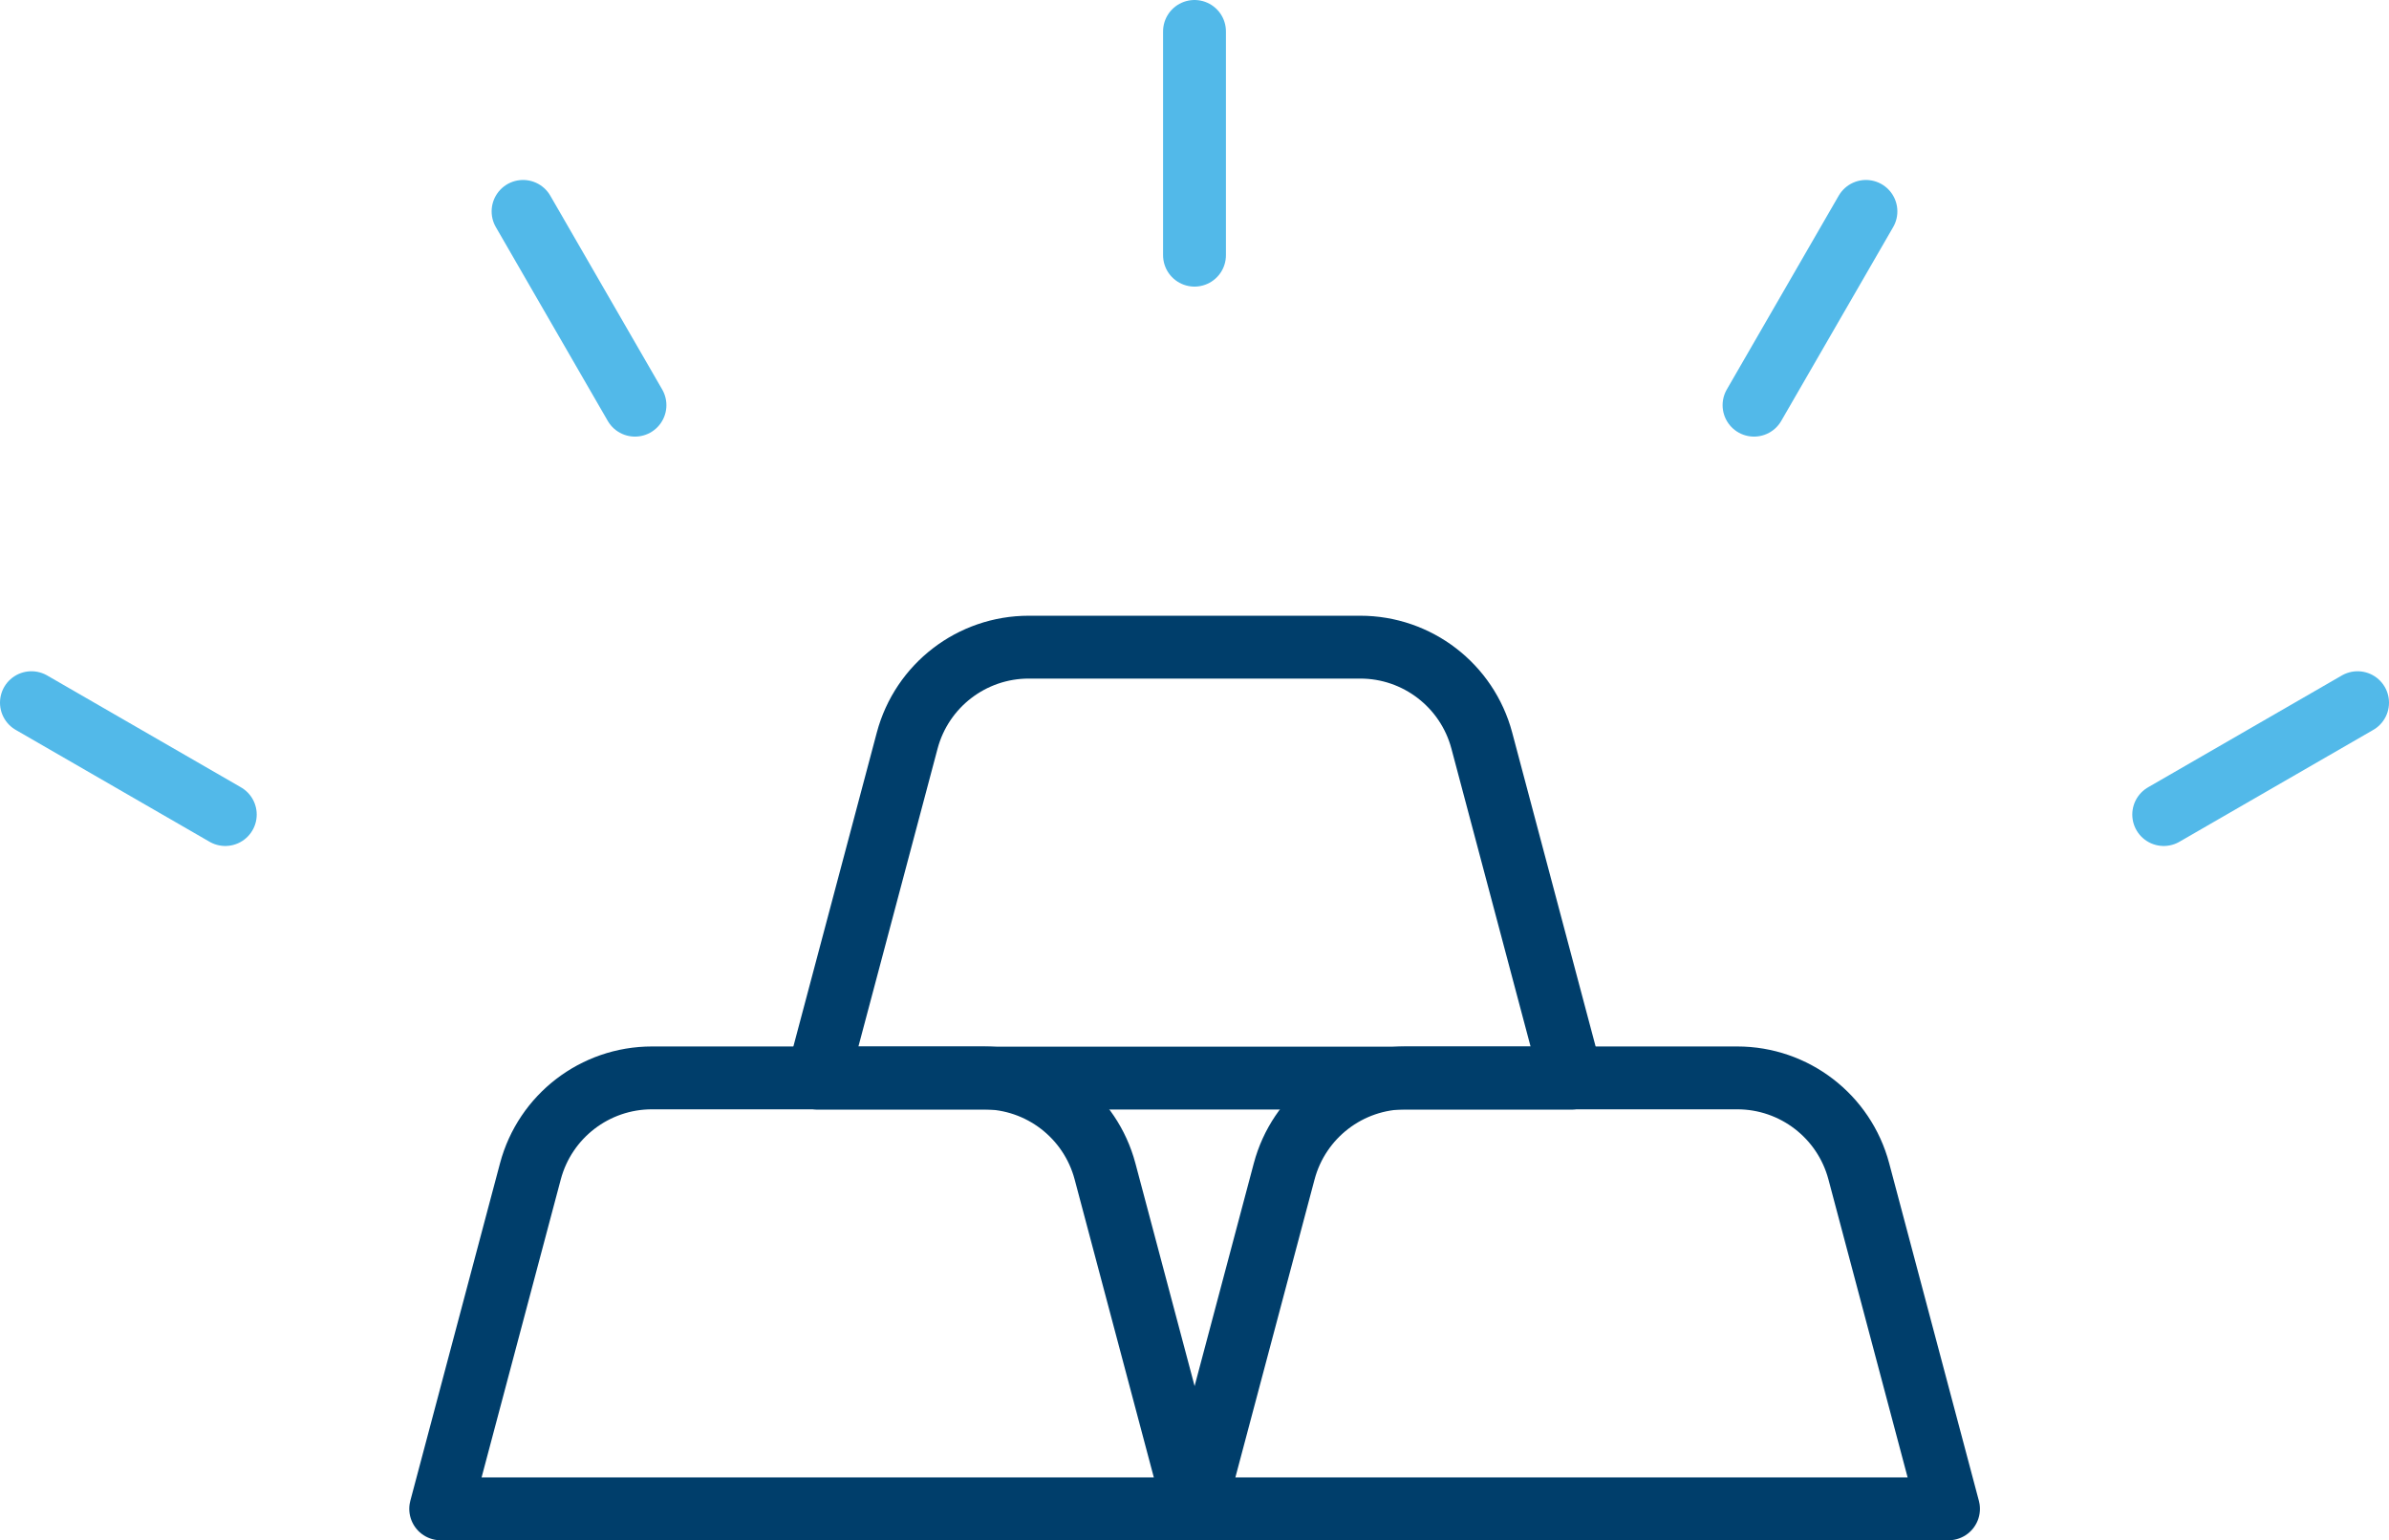 <?xml version="1.0" encoding="UTF-8"?>
<svg id="Layer_2" data-name="Layer 2" xmlns="http://www.w3.org/2000/svg" viewBox="0 0 114 73.52">
  <defs>
    <style>
      .cls-1 {
        stroke: #52b9e9;
      }

      .cls-1, .cls-2 {
        fill: none;
        stroke-linecap: round;
        stroke-linejoin: round;
        stroke-width: 3px;
      }

      .cls-2 {
        stroke: #003e6b;
      }
    </style>
  </defs>
  <g id="Line">
    <g>
      <g>
        <path class="cls-2" d="m57,72.02H21.03l4.28-16.11c.7-2.63,3.08-4.46,5.8-4.46h15.82c2.72,0,5.1,1.83,5.8,4.46l4.28,16.11Z"/>
        <path class="cls-2" d="m92.97,72.02h-35.97l4.28-16.11c.7-2.63,3.08-4.46,5.8-4.46h15.82c2.72,0,5.1,1.83,5.8,4.46l4.28,16.11Z"/>
        <path class="cls-2" d="m74.98,51.46h-35.97l4.28-16.11c.7-2.63,3.08-4.46,5.8-4.46h15.82c2.72,0,5.1,1.83,5.8,4.46l4.28,16.11Z"/>
      </g>
      <line class="cls-1" x1="57" y1="1.5" x2="57" y2="12.18"/>
      <line class="cls-1" x1="24.96" y1="10.09" x2="30.3" y2="19.34"/>
      <line class="cls-1" x1="1.5" y1="33.54" x2="10.75" y2="38.88"/>
      <line class="cls-1" x1="103.25" y1="38.88" x2="112.5" y2="33.54"/>
      <line class="cls-1" x1="83.7" y1="19.34" x2="89.04" y2="10.09"/>
    </g>
  </g>
</svg>